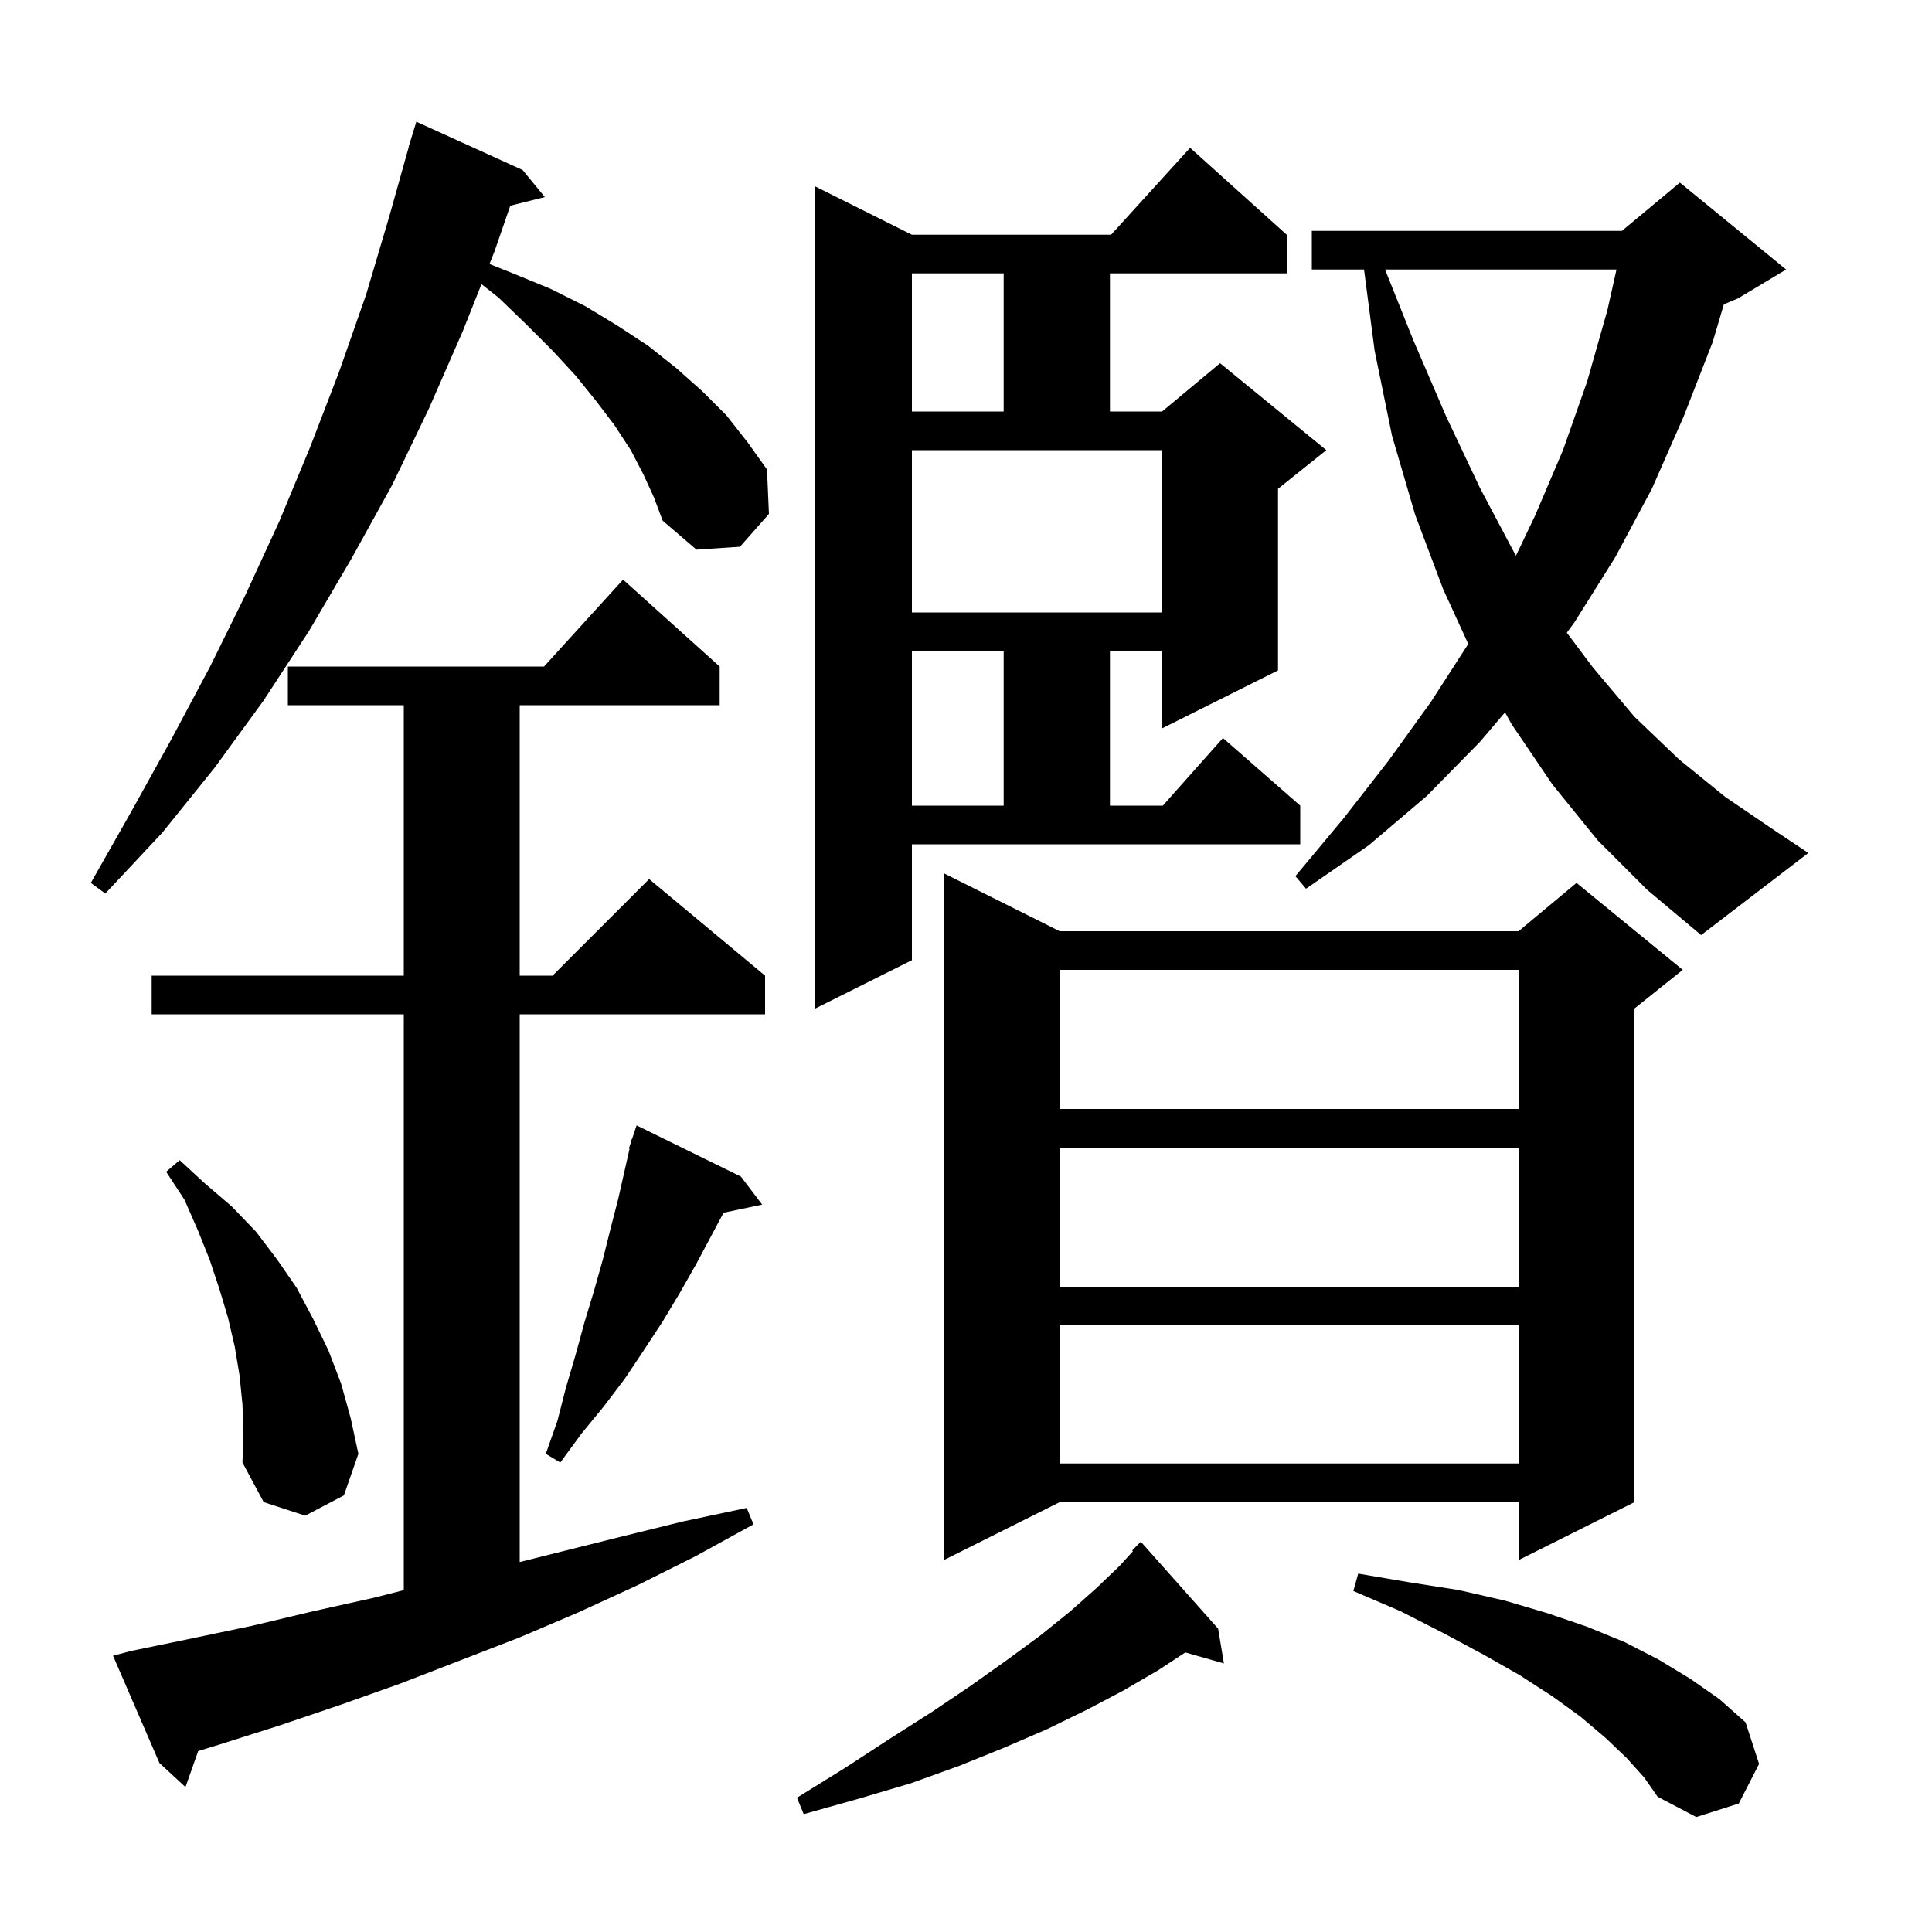 <svg xmlns="http://www.w3.org/2000/svg" xmlns:xlink="http://www.w3.org/1999/xlink" version="1.1" baseProfile="full" viewBox="0 0 200 200" width="200" height="200">
<g fill="black">
<path d="M 168.4 182.0 L 166.2 179.9 L 163.6 177.7 L 160.7 175.6 L 157.3 173.4 L 153.6 171.3 L 149.5 169.1 L 145.0 166.8 L 140.1 164.7 L 140.6 162.9 L 145.9 163.8 L 151.0 164.6 L 155.8 165.7 L 160.2 167.0 L 164.3 168.4 L 168.2 170.0 L 171.7 171.8 L 175.0 173.8 L 178.0 175.9 L 180.7 178.3 L 182.1 182.6 L 180.0 186.7 L 175.6 188.1 L 171.6 186.0 L 170.2 184.0 Z M 126.1 168.6 L 126.7 172.2 L 122.706 171.059 L 119.9 172.9 L 116.3 175.0 L 112.5 177.0 L 108.4 179.0 L 104.0 180.9 L 99.3 182.8 L 94.3 184.6 L 88.9 186.2 L 83.2 187.8 L 82.5 186.1 L 87.5 183.0 L 92.1 180.0 L 96.5 177.2 L 100.5 174.5 L 104.3 171.8 L 107.7 169.3 L 110.8 166.8 L 113.5 164.4 L 115.9 162.1 L 117.285 160.577 L 117.2 160.5 L 118.1 159.6 Z M 13.6 170.9 L 19.9 169.6 L 26.1 168.3 L 32.4 166.8 L 38.7 165.4 L 41.8 164.613 L 41.8 105.0 L 15.7 105.0 L 15.7 101.0 L 41.8 101.0 L 41.8 73.0 L 29.8 73.0 L 29.8 69.0 L 56.318 69.0 L 64.5 60.0 L 74.5 69.0 L 74.5 73.0 L 53.8 73.0 L 53.8 101.0 L 57.2 101.0 L 67.2 91.0 L 79.2 101.0 L 79.2 105.0 L 53.8 105.0 L 53.8 161.7 L 64.2 159.1 L 70.7 157.5 L 77.3 156.1 L 78.0 157.8 L 72.0 161.1 L 66.0 164.1 L 59.9 166.9 L 53.8 169.5 L 41.4 174.3 L 35.2 176.5 L 29.0 178.6 L 22.7 180.6 L 20.517 181.269 L 19.2 185.0 L 16.5 182.5 L 11.7 171.4 Z M 109.7 96.4 L 157.2 96.4 L 163.2 91.4 L 174.2 100.4 L 169.2 104.4 L 169.2 155.5 L 157.2 161.5 L 157.2 155.5 L 109.7 155.5 L 97.7 161.5 L 97.7 90.4 Z M 25.1 145.4 L 24.8 142.4 L 24.3 139.4 L 23.6 136.4 L 22.7 133.4 L 21.7 130.4 L 20.5 127.4 L 19.1 124.2 L 17.2 121.3 L 18.6 120.1 L 21.2 122.5 L 24.0 124.9 L 26.5 127.5 L 28.7 130.4 L 30.7 133.3 L 32.4 136.5 L 34.0 139.8 L 35.3 143.2 L 36.3 146.8 L 37.1 150.5 L 35.6 154.8 L 31.6 156.9 L 27.3 155.5 L 25.1 151.4 L 25.2 148.4 Z M 109.7 137.2 L 109.7 151.5 L 157.2 151.5 L 157.2 137.2 Z M 76.7 121.8 L 78.9 124.7 L 74.905 125.541 L 72.1 130.8 L 70.4 133.8 L 68.6 136.8 L 66.7 139.7 L 64.7 142.7 L 62.5 145.6 L 60.2 148.4 L 58.0 151.4 L 56.5 150.5 L 57.7 147.1 L 58.6 143.6 L 59.6 140.2 L 60.5 136.9 L 61.5 133.6 L 62.4 130.4 L 63.2 127.2 L 64.0 124.1 L 65.17 118.918 L 65.1 118.9 L 65.33 118.21 L 65.4 117.9 L 65.43 117.91 L 65.9 116.5 Z M 109.7 118.8 L 109.7 133.2 L 157.2 133.2 L 157.2 118.8 Z M 109.7 100.4 L 109.7 114.8 L 157.2 114.8 L 157.2 100.4 Z M 94.4 99.4 L 84.4 104.4 L 84.4 19.3 L 94.4 24.3 L 115.018 24.3 L 123.2 15.3 L 133.2 24.3 L 133.2 28.3 L 114.9 28.3 L 114.9 42.6 L 120.3 42.6 L 126.3 37.6 L 137.3 46.6 L 132.3 50.6 L 132.3 69.4 L 120.3 75.4 L 120.3 67.4 L 114.9 67.4 L 114.9 83.4 L 120.378 83.4 L 126.6 76.4 L 134.6 83.4 L 134.6 87.4 L 94.4 87.4 Z M 165.4 87.0 L 160.7 81.2 L 156.5 75.0 L 155.798 73.744 L 153.2 76.8 L 147.7 82.4 L 141.7 87.5 L 135.2 92.0 L 134.1 90.7 L 139.1 84.7 L 143.7 78.8 L 148.1 72.7 L 151.995 66.662 L 149.4 61.0 L 146.5 53.3 L 144.1 45.1 L 142.3 36.3 L 141.204 27.9 L 135.8 27.9 L 135.8 23.9 L 167.9 23.9 L 173.9 18.9 L 184.9 27.9 L 179.9 30.9 L 178.455 31.502 L 177.3 35.4 L 174.3 43.1 L 171.0 50.6 L 167.2 57.7 L 163.0 64.4 L 162.196 65.495 L 164.9 69.1 L 169.2 74.2 L 173.8 78.6 L 178.6 82.5 L 183.6 85.9 L 187.2 88.3 L 176.1 96.8 L 170.5 92.1 Z M 66.6 49.1 L 65.3 46.6 L 63.6 44.0 L 61.7 41.5 L 59.6 38.9 L 57.2 36.3 L 54.5 33.6 L 51.6 30.8 L 49.842 29.415 L 47.9 34.3 L 44.4 42.3 L 40.6 50.2 L 36.4 57.8 L 32.0 65.3 L 27.3 72.5 L 22.2 79.5 L 16.8 86.2 L 10.9 92.5 L 9.4 91.4 L 13.6 84.0 L 17.7 76.6 L 21.7 69.1 L 25.4 61.6 L 28.9 54.0 L 32.1 46.3 L 35.1 38.5 L 37.9 30.5 L 40.3 22.4 L 42.318 15.204 L 42.3 15.2 L 42.521 14.483 L 42.6 14.2 L 42.607 14.202 L 43.1 12.6 L 54.1 17.6 L 56.4 20.4 L 52.825 21.294 L 51.2 26.0 L 50.672 27.329 L 53.1 28.3 L 57.0 29.9 L 60.6 31.7 L 63.9 33.7 L 67.1 35.8 L 70.0 38.1 L 72.7 40.5 L 75.2 43.0 L 77.4 45.8 L 79.4 48.6 L 79.6 53.2 L 76.6 56.6 L 72.1 56.9 L 68.6 53.9 L 67.7 51.5 Z M 94.4 67.4 L 94.4 83.4 L 103.9 83.4 L 103.9 67.4 Z M 94.4 63.4 L 120.3 63.4 L 120.3 46.6 L 94.4 46.6 Z M 143.38 27.9 L 146.3 35.2 L 149.7 43.1 L 153.2 50.5 L 156.8 57.3 L 156.935 57.514 L 158.9 53.4 L 161.8 46.6 L 164.3 39.5 L 166.4 32.1 L 167.339 27.9 Z M 94.4 28.3 L 94.4 42.6 L 103.9 42.6 L 103.9 28.3 Z " />
</g>
</svg>

